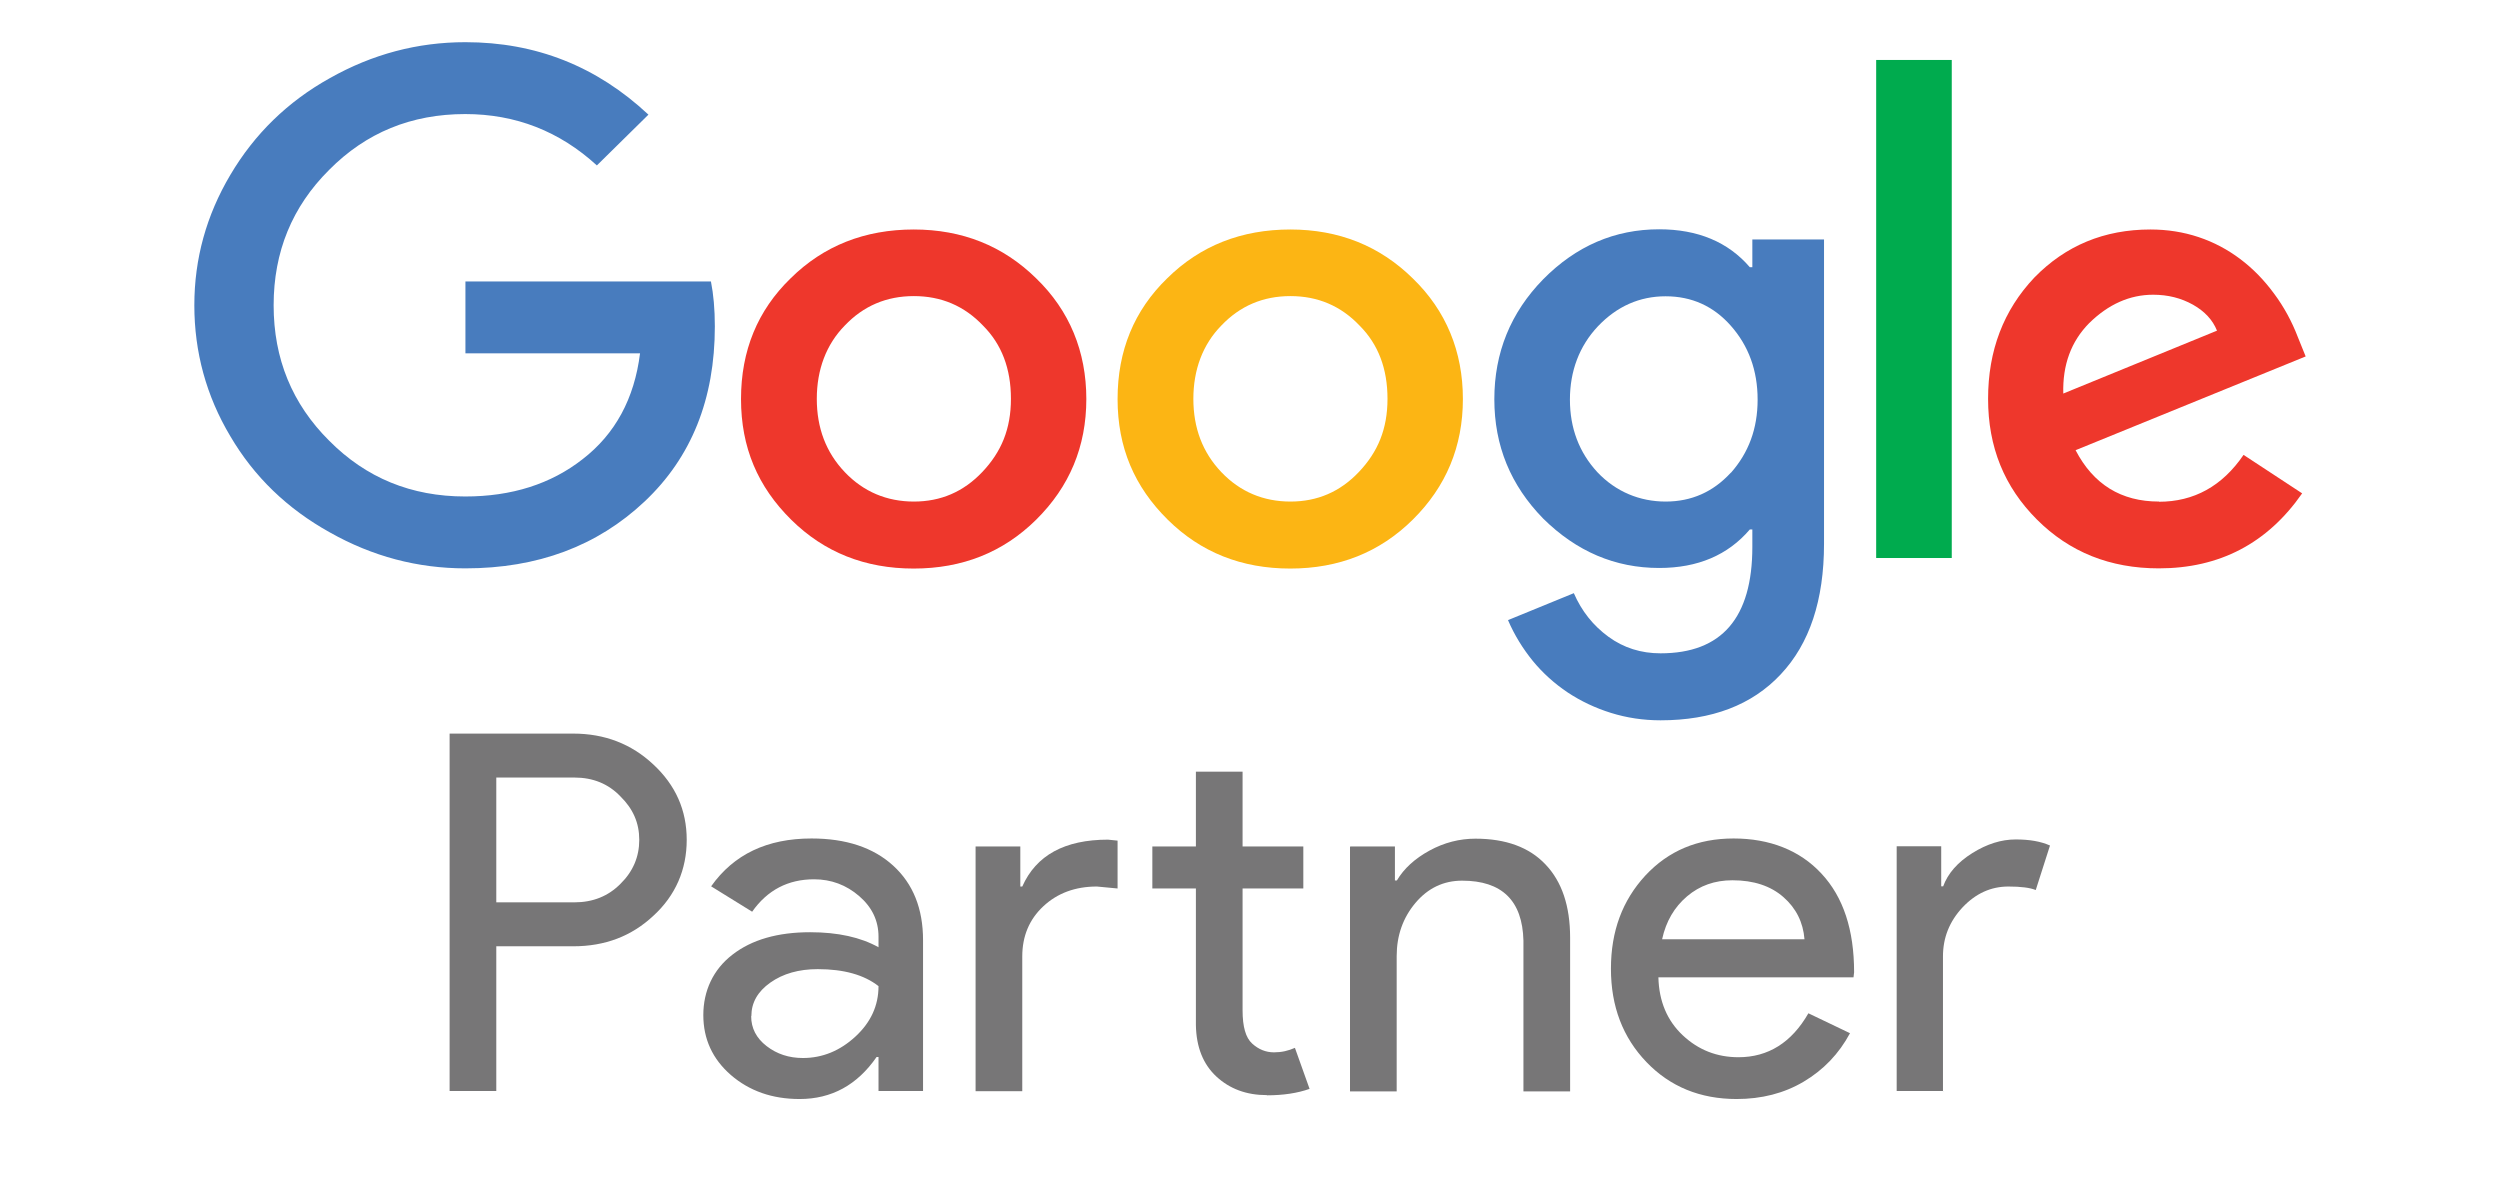 <?xml version="1.0" encoding="UTF-8"?>
<svg id="Camada_1" xmlns="http://www.w3.org/2000/svg" version="1.1" viewBox="0 0 128 61">
  <!-- Generator: Adobe Illustrator 29.4.0, SVG Export Plug-In . SVG Version: 2.1.0 Build 152)  -->
  <defs>
    <style>
      .st0 {
        fill: none;
      }

      .st1 {
        fill: #fcb514;
      }

      .st2 {
        fill: #777677;
      }

      .st3 {
        fill: #ee372c;
      }

      .st4 {
        fill: #487cbe;
      }

      .st5 {
        fill: #00ab4e;
      }
    </style>
  </defs>
  <g>
    <path class="st2" d="M25.41,48.45v7.41h-2.39v-18.3h6.33c1.61,0,2.98.53,4.1,1.58,1.14,1.06,1.71,2.34,1.71,3.86s-.57,2.85-1.71,3.89c-1.11,1.04-2.47,1.56-4.1,1.56,0,0-3.94,0-3.94,0ZM25.41,39.81v6.39h4c.95,0,1.74-.32,2.36-.95.64-.63.96-1.38.96-2.25s-.32-1.59-.96-2.22c-.62-.65-1.41-.97-2.36-.97,0,0-4,0-4,0Z"/>
    <path class="st2" d="M41.55,42.93c1.76,0,3.16.46,4.18,1.39s1.53,2.2,1.53,3.82v7.72h-2.28v-1.74h-.1c-.99,1.43-2.3,2.15-3.94,2.15-1.4,0-2.57-.41-3.52-1.23-.94-.82-1.41-1.84-1.41-3.07s.5-2.33,1.49-3.09c.99-.77,2.32-1.15,3.98-1.15,1.42,0,2.59.26,3.5.77v-.54c0-.82-.33-1.51-.99-2.08-.66-.57-1.43-.86-2.31-.86-1.33,0-2.39.55-3.17,1.66l-2.1-1.3c1.16-1.64,2.87-2.45,5.14-2.45ZM38.46,52.03c0,.61.26,1.12.79,1.53.53.41,1.15.61,1.86.61,1,0,1.9-.37,2.69-1.1.79-.73,1.18-1.59,1.18-2.58-.74-.58-1.78-.87-3.11-.87-.97,0-1.78.23-2.43.69s-.97,1.03-.97,1.71h0Z"/>
    <path class="st2" d="M49.96,43.34h2.28v2.05h.1c.71-1.6,2.17-2.4,4.39-2.4l.49.05v2.45l-1.06-.1c-1.11,0-2.02.34-2.74,1.01s-1.08,1.53-1.08,2.57v6.9h-2.39v-12.53h.01ZM64.86,56.07c-1.04,0-1.9-.32-2.58-.95s-1.03-1.51-1.05-2.63v-7h-2.23v-2.15h2.23v-3.83h2.39v3.83h3.11v2.15h-3.11v6.24c0,.84.16,1.4.49,1.7.33.3.7.45,1.12.45.19,0,.38-.02.56-.06s.35-.1.51-.17l.75,2.1c-.62.22-1.35.33-2.18.33h0Z"/>
    <path class="st2" d="M69.14,43.34h2.28v1.74h.1c.36-.61.92-1.12,1.67-1.53s1.54-.61,2.35-.61c1.56,0,2.76.44,3.59,1.32.84.88,1.26,2.13,1.26,3.75v7.87h-2.39v-7.72c-.05-2.05-1.1-3.07-3.14-3.07-.95,0-1.75.38-2.39,1.14s-.96,1.67-.96,2.72v6.93h-2.39v-12.53h.02Z"/>
    <path class="st2" d="M88.92,56.27c-1.87,0-3.41-.63-4.62-1.89s-1.82-2.85-1.82-4.78.59-3.5,1.76-4.77c1.18-1.27,2.68-1.9,4.52-1.9s3.39.6,4.5,1.8c1.12,1.2,1.67,2.88,1.67,5.05l-.03.26h-9.99c.03,1.23.45,2.22,1.25,2.97s1.75,1.12,2.85,1.12c1.52,0,2.72-.75,3.58-2.25l2.13,1.02c-.57,1.06-1.36,1.88-2.37,2.48s-2.16.89-3.44.89h.01ZM85.1,48.09h7.29c-.07-.87-.43-1.59-1.08-2.16s-1.52-.86-2.61-.86c-.9,0-1.67.27-2.32.82s-1.08,1.28-1.28,2.2Z"/>
    <path class="st2" d="M99.5,55.86h-2.39v-12.53h2.28v2.05h.1c.24-.66.74-1.23,1.49-1.7s1.49-.7,2.22-.7,1.28.1,1.76.31l-.73,2.28c-.29-.12-.76-.18-1.4-.18-.9,0-1.68.36-2.35,1.07-.67.72-1,1.55-1,2.51v6.9h.02Z"/>
  </g>
  <g>
    <path class="st0" d="M46.79,15.16c-1.4,0-2.58.5-3.54,1.51-.96.96-1.43,2.21-1.43,3.75s.48,2.74,1.43,3.75c.96,1.01,2.14,1.51,3.54,1.51s2.55-.5,3.5-1.51c.98-1.03,1.47-2.28,1.47-3.75s-.48-2.78-1.43-3.75c-.96-1.01-2.14-1.51-3.54-1.51Z"/>
    <path class="st0" d="M85.28,15.16c-1.33,0-2.49.51-3.47,1.54-.96,1.01-1.43,2.26-1.43,3.75s.47,2.71,1.4,3.71c.96,1.01,2.12,1.51,3.5,1.51s2.42-.49,3.34-1.48c.91-1.03,1.37-2.28,1.37-3.75s-.46-2.75-1.37-3.78c-.89-1.01-2-1.51-3.34-1.51h0Z"/>
    <path class="st0" d="M66.07,15.16c-1.4,0-2.58.5-3.54,1.51-.96.96-1.43,2.21-1.43,3.75s.48,2.74,1.43,3.75c.96,1.01,2.14,1.51,3.54,1.51s2.55-.5,3.5-1.51c.98-1.03,1.47-2.28,1.47-3.75s-.48-2.78-1.43-3.75c-.96-1.01-2.14-1.51-3.54-1.51Z"/>
    <path class="st0" d="M112.27,15.61c-.6-.34-1.28-.51-2.04-.51-1.2,0-2.29.48-3.27,1.45-.93.94-1.38,2.15-1.33,3.61l7.87-3.22c-.22-.55-.63-.99-1.23-1.33Z"/>
    <path class="st4" d="M23.83,14.41v3.68h8.94c-.29,2.32-1.27,4.13-2.94,5.42-1.62,1.27-3.63,1.91-6.01,1.91-2.76,0-5.08-.95-6.97-2.86-1.89-1.88-2.84-4.19-2.84-6.93s.95-5.05,2.84-6.93c1.89-1.91,4.21-2.86,6.97-2.86,2.58,0,4.83.88,6.74,2.63l2.64-2.6c-2.65-2.48-5.77-3.71-9.37-3.71-2.45,0-4.76.61-6.94,1.84-2.16,1.2-3.86,2.86-5.1,4.96-1.22,2.06-1.84,4.28-1.84,6.67s.61,4.64,1.84,6.7c1.22,2.08,2.92,3.72,5.1,4.93,2.18,1.23,4.49,1.84,6.94,1.84,3.69,0,6.75-1.14,9.17-3.42,2.4-2.26,3.6-5.25,3.6-8.97,0-.88-.07-1.64-.2-2.3h-12.58.01Z"/>
    <path class="st3" d="M46.79,11.75c-2.51,0-4.62.83-6.31,2.5-1.69,1.64-2.54,3.7-2.54,6.18s.86,4.49,2.57,6.18c1.69,1.67,3.78,2.5,6.27,2.5s4.58-.83,6.27-2.5c1.71-1.69,2.57-3.75,2.57-6.18s-.86-4.53-2.57-6.18c-1.69-1.66-3.78-2.5-6.27-2.5h.01ZM50.29,24.17c-.96,1.01-2.12,1.51-3.5,1.51s-2.58-.5-3.54-1.51-1.43-2.26-1.43-3.75.48-2.78,1.43-3.75c.96-1.01,2.14-1.51,3.54-1.51s2.58.5,3.54,1.51c.96.96,1.43,2.21,1.43,3.75s-.49,2.72-1.47,3.75Z"/>
    <rect class="st5" x="96.06" y="3.07" width="3.87" height="25.5"/>
    <path class="st1" d="M66.07,11.75c-2.51,0-4.62.83-6.31,2.5-1.69,1.64-2.54,3.7-2.54,6.18s.86,4.49,2.57,6.18c1.69,1.67,3.78,2.5,6.27,2.5s4.58-.83,6.27-2.5c1.71-1.69,2.57-3.75,2.57-6.18s-.86-4.53-2.57-6.18c-1.69-1.66-3.78-2.5-6.27-2.5h.01ZM69.57,24.17c-.96,1.01-2.12,1.51-3.5,1.51s-2.58-.5-3.54-1.51-1.43-2.26-1.43-3.75.48-2.78,1.43-3.75c.96-1.01,2.14-1.51,3.54-1.51s2.58.5,3.54,1.51c.96.96,1.43,2.21,1.43,3.75s-.49,2.72-1.47,3.75Z"/>
    <path class="st3" d="M110.54,25.68c-1.94,0-3.36-.88-4.27-2.63l11.78-4.8-.4-.99c-.31-.81-.72-1.56-1.22-2.23-.5-.68-1.07-1.27-1.72-1.76s-1.36-.87-2.14-1.13-1.6-.39-2.47-.39c-2.36,0-4.34.82-5.94,2.46-1.58,1.67-2.37,3.74-2.37,6.21s.83,4.51,2.5,6.18,3.75,2.5,6.24,2.5c3.11,0,5.56-1.28,7.34-3.84l-3-1.97c-1.09,1.6-2.54,2.4-4.34,2.4h.01ZM106.97,16.54c.98-.96,2.07-1.45,3.27-1.45.76,0,1.43.17,2.04.51.6.34,1.01.78,1.23,1.33l-7.87,3.22c-.04-1.47.4-2.67,1.33-3.61Z"/>
    <path class="st4" d="M89.72,13.68h-.13c-1.11-1.29-2.66-1.94-4.64-1.94-2.27,0-4.25.85-5.94,2.56-1.67,1.71-2.5,3.76-2.5,6.14s.83,4.4,2.5,6.11c1.71,1.69,3.69,2.53,5.94,2.53,1.98,0,3.52-.66,4.64-1.97h.13v.89c0,3.64-1.57,5.45-4.7,5.45-1,0-1.89-.28-2.67-.85s-1.37-1.31-1.77-2.23l-3.37,1.38c.33.77.76,1.46,1.27,2.09.51.62,1.11,1.16,1.78,1.61.68.45,1.42.8,2.22,1.05s1.65.38,2.54.38c2.62,0,4.68-.78,6.15-2.35,1.48-1.57,2.22-3.8,2.22-6.69v-15.58h-3.67v1.41h0ZM88.62,24.2c-.91.99-2.02,1.48-3.34,1.48s-2.55-.5-3.5-1.51c-.93-1.01-1.4-2.25-1.4-3.71s.48-2.74,1.43-3.75c.98-1.03,2.14-1.54,3.47-1.54s2.45.5,3.34,1.51c.91,1.03,1.37,2.29,1.37,3.78s-.46,2.72-1.37,3.75h0Z"/>
  </g>
</svg>